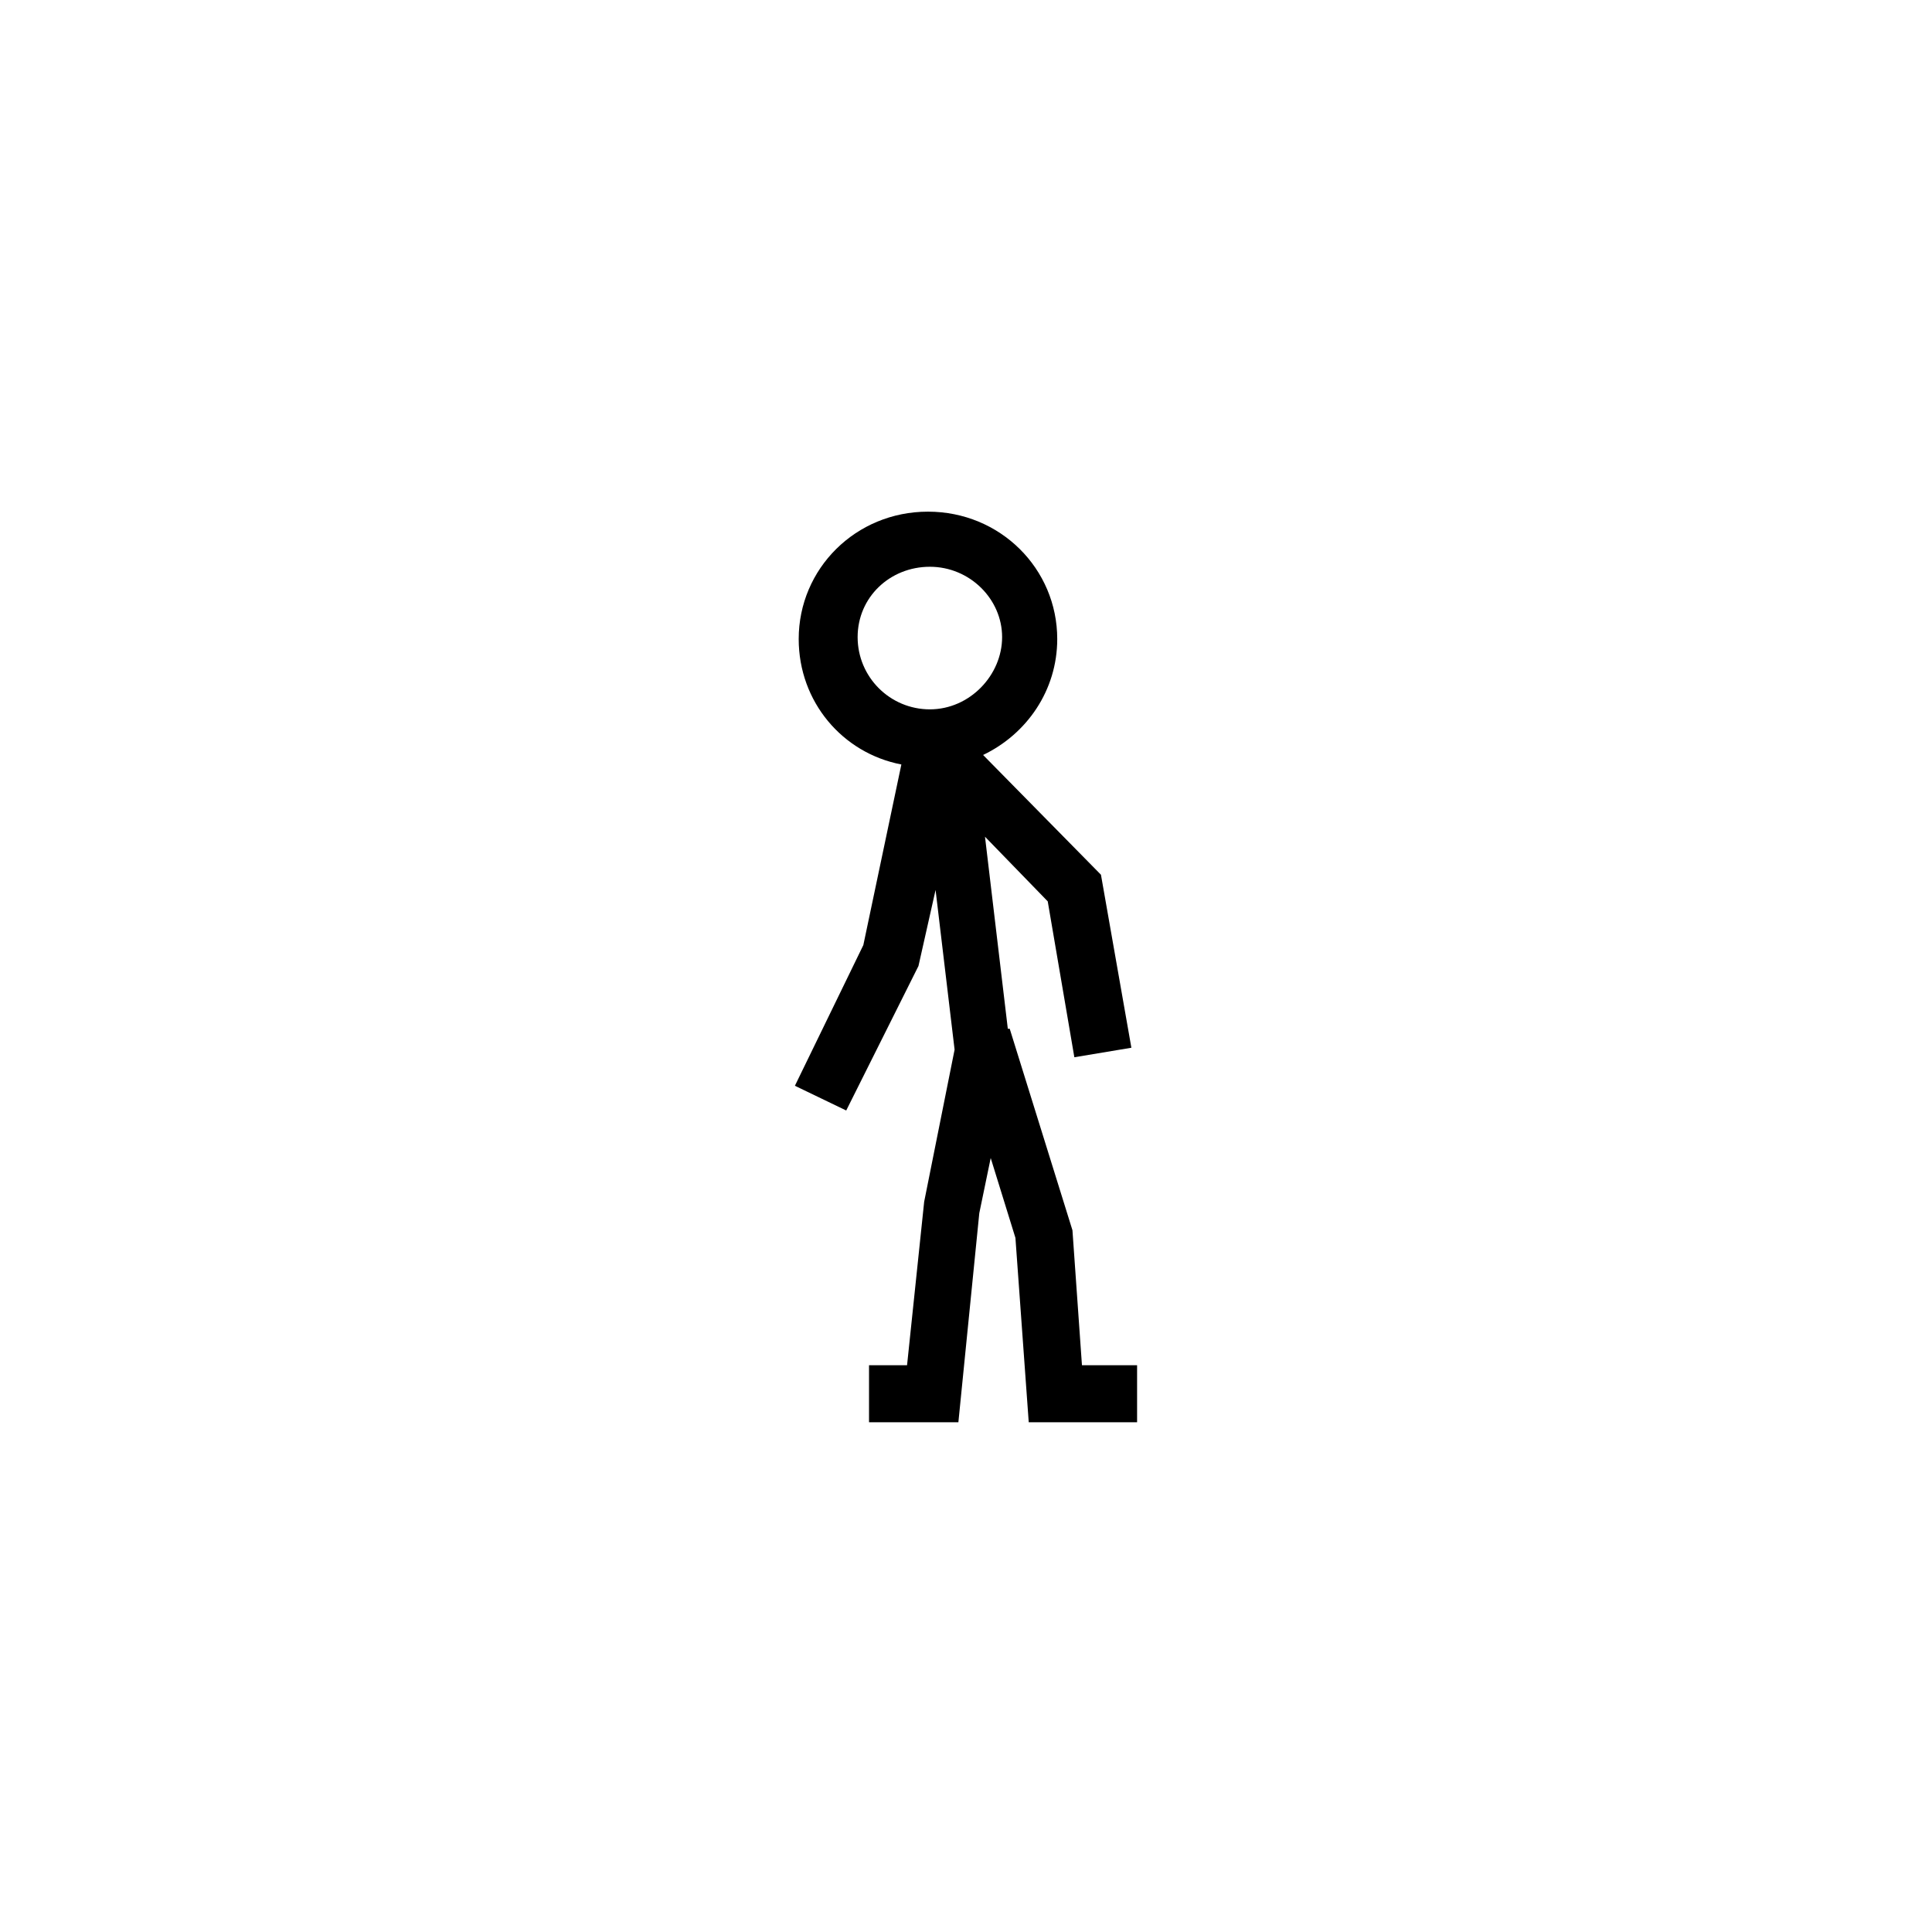 <?xml version="1.0" encoding="UTF-8"?>
<!-- Uploaded to: SVG Repo, www.svgrepo.com, Generator: SVG Repo Mixer Tools -->
<svg fill="#000000" width="800px" height="800px" version="1.1" viewBox="144 144 512 512" xmlns="http://www.w3.org/2000/svg">
 <path d="m430.73 505.8-2.519-35.77-16.625-53.402h-0.504l-6.047-50.887 16.625 17.129 7.055 41.312 15.113-2.519-8.062-45.848-31.234-31.738c11.586-5.543 19.648-17.129 19.648-30.73 0-18.641-15.113-33.754-34.258-33.754s-34.258 15.113-34.258 33.754c0 16.625 11.586 30.23 27.207 33.25l-10.078 47.863-18.137 37.281 13.602 6.551 19.145-38.289 4.535-20.152 5.039 42.32-8.062 40.305-4.535 43.324h-10.078v15.113h23.68l5.543-55.418 3.023-14.609 6.551 21.16 3.527 48.871h28.715v-15.113zm-59.449-192.96c0-10.578 8.566-18.641 19.145-18.641s19.145 8.566 19.145 18.641c0 10.078-8.566 19.145-19.145 19.145s-19.145-8.566-19.145-19.145z"/>
</svg>